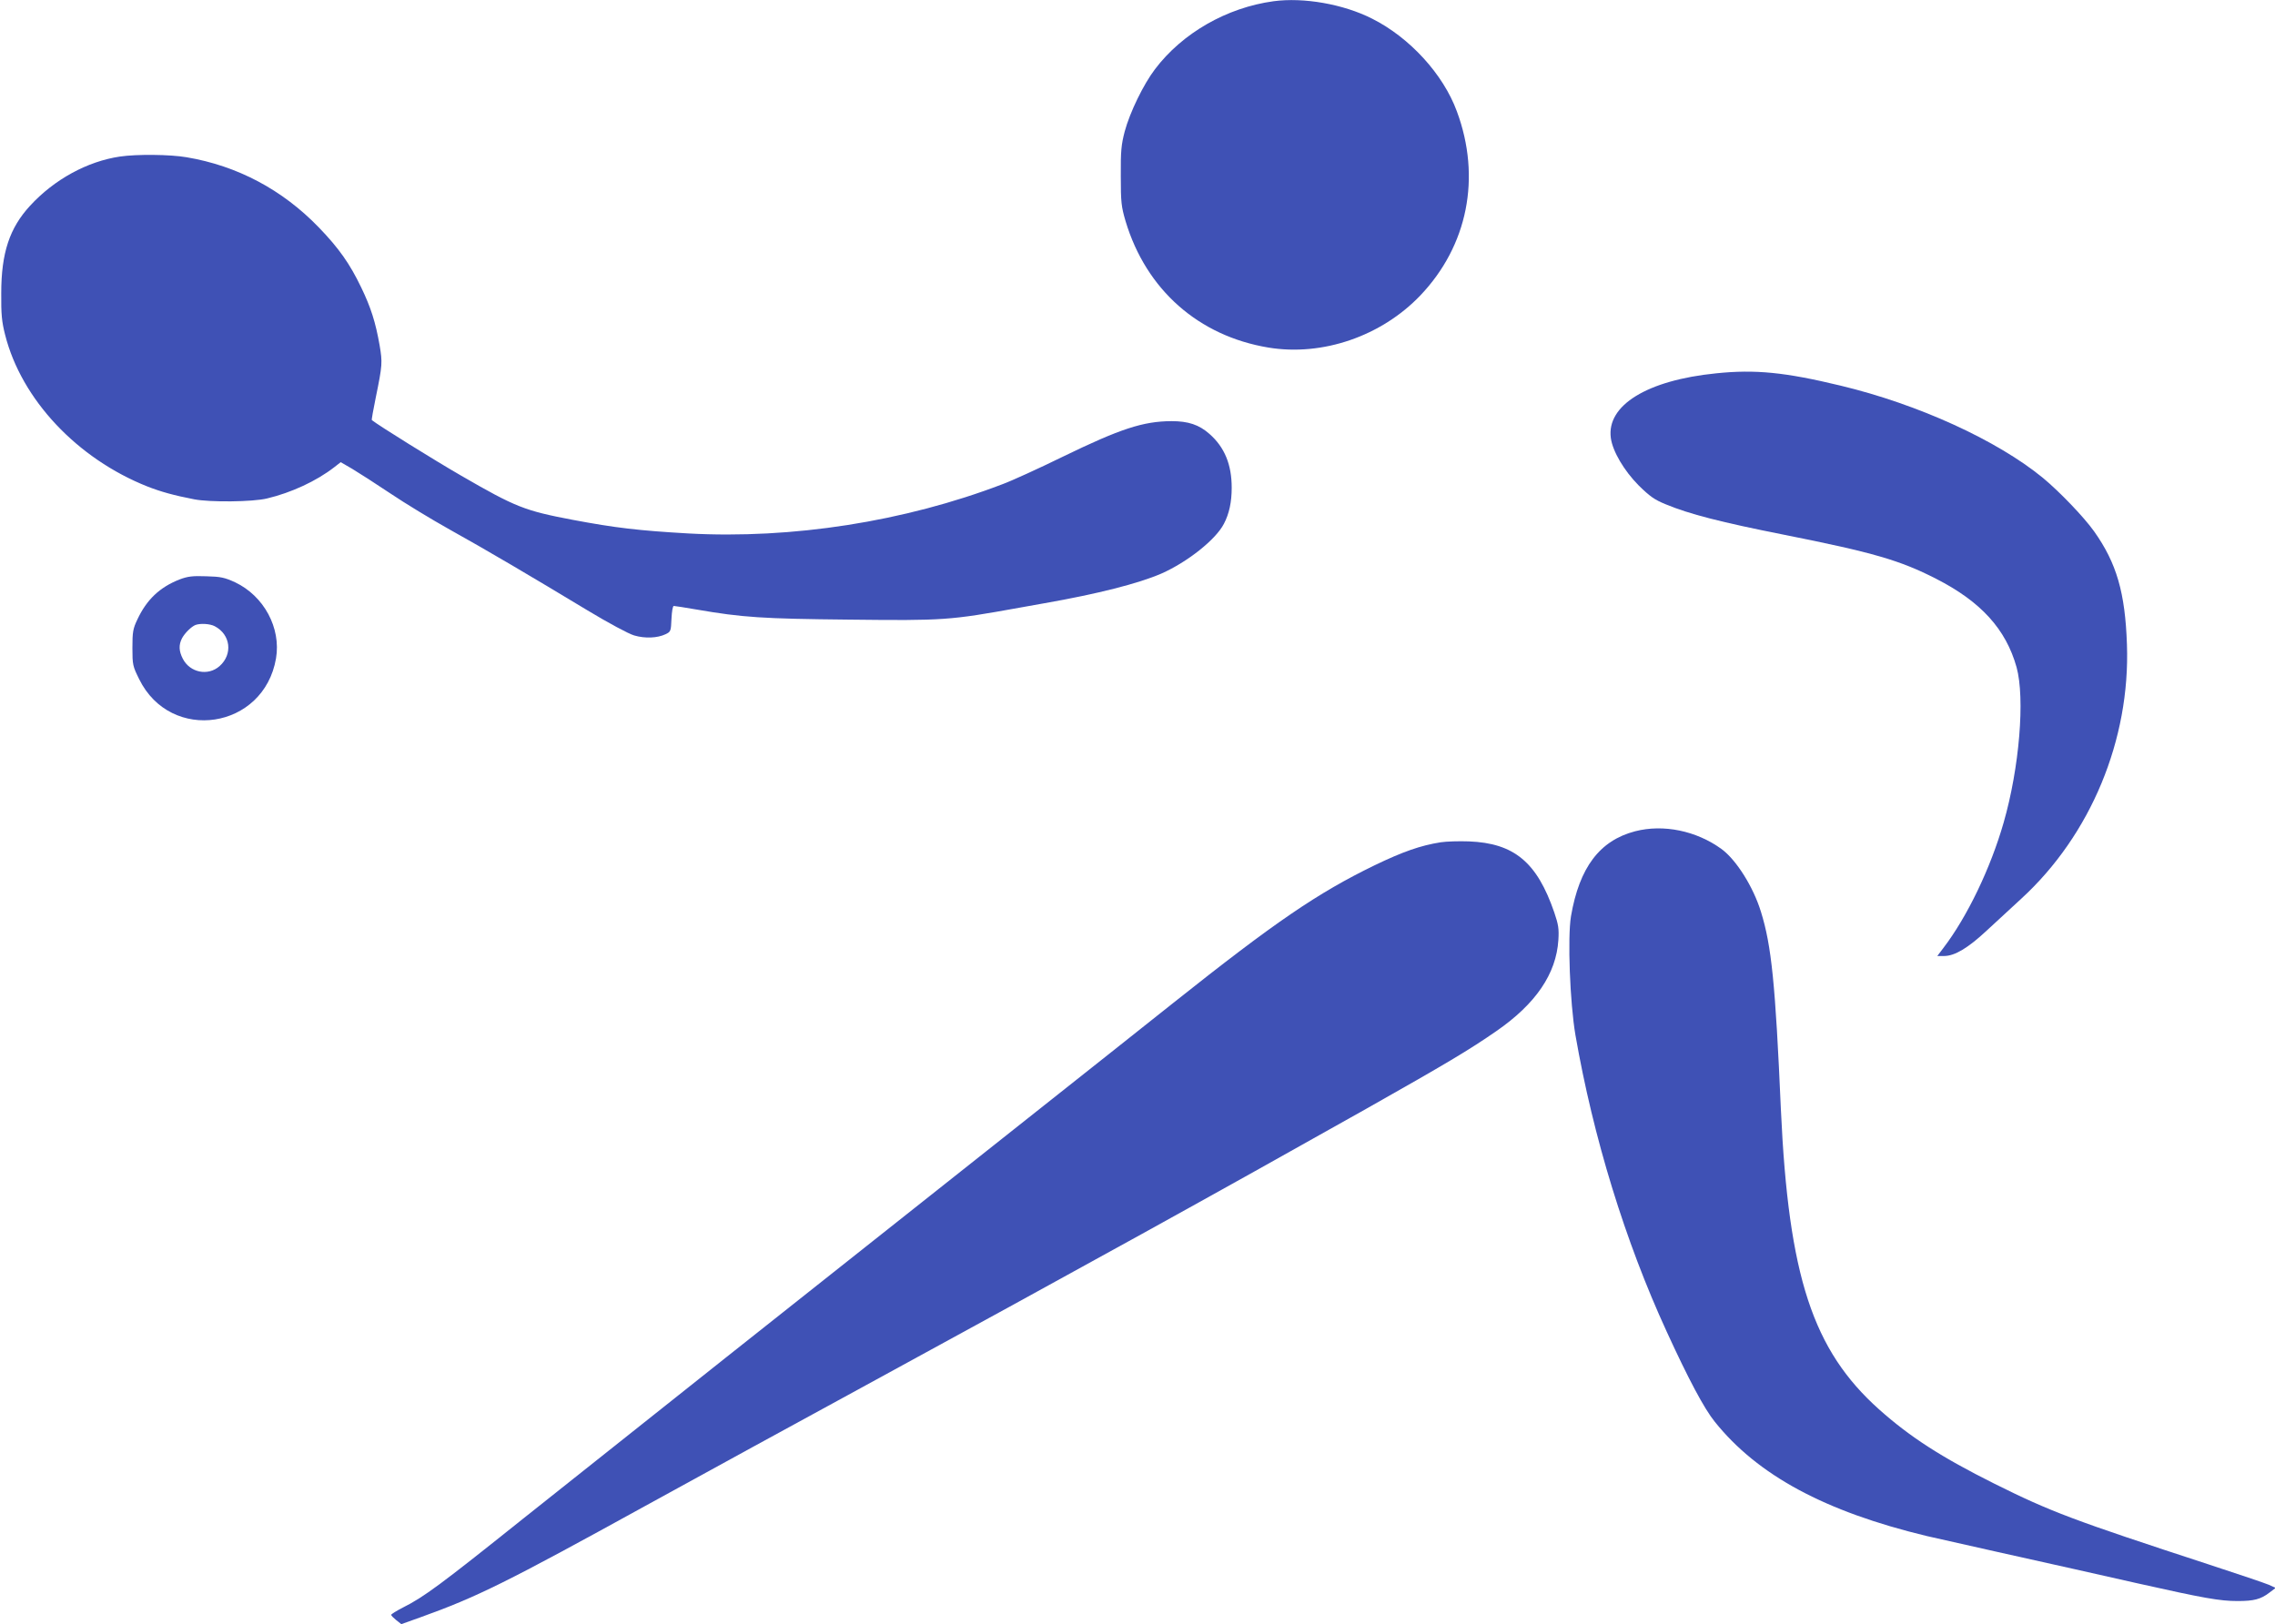 <?xml version="1.0" standalone="no"?>
<!DOCTYPE svg PUBLIC "-//W3C//DTD SVG 20010904//EN"
 "http://www.w3.org/TR/2001/REC-SVG-20010904/DTD/svg10.dtd">
<svg version="1.0" xmlns="http://www.w3.org/2000/svg"
 width="1280pt" height="914pt" viewBox="0 0 1280 914"
 preserveAspectRatio="xMidYMid meet">
<g transform="translate(0,914) scale(0.1,-0.1)"
fill="#3f51b5" stroke="none">
<path d="M7165 9133 c-263 -36 -513 -179 -667 -383 -64 -84 -141 -242 -170
-350 -19 -73 -23 -109 -22 -250 0 -150 3 -173 27 -255 116 -386 411 -646 804
-711 304 -50 635 64 854 293 267 280 344 664 206 1036 -77 210 -266 416 -477
522 -162 82 -385 121 -555 98z"/>
<path d="M675 8259 c-183 -27 -369 -128 -506 -277 -115 -125 -162 -265 -162
-492 -1 -119 3 -161 22 -235 92 -363 405 -696 801 -853 74 -29 149 -50 263
-72 88 -17 329 -15 410 5 135 32 278 98 378 176 l36 28 64 -37 c35 -21 132
-83 214 -138 83 -56 233 -147 335 -204 207 -115 461 -265 774 -454 121 -73
233 -133 264 -142 61 -18 131 -15 177 7 29 14 30 17 33 87 2 41 7 72 13 72 6
0 63 -9 127 -20 261 -45 371 -52 859 -57 535 -6 565 -4 958 67 28 5 91 16 140
25 302 53 529 111 659 167 147 65 306 191 352 280 30 57 44 123 44 203 0 131
-40 228 -125 303 -59 52 -119 72 -214 72 -159 -1 -286 -42 -611 -200 -135 -66
-288 -136 -340 -155 -552 -211 -1183 -309 -1768 -277 -277 16 -408 31 -652 77
-268 51 -319 71 -625 248 -149 86 -463 281 -503 313 -2 1 8 58 22 126 38 185
38 198 22 294 -23 131 -49 213 -104 327 -64 133 -125 220 -239 338 -205 212
-458 346 -743 394 -92 16 -280 18 -375 4z"/>
<path d="M9655 7039 c-388 -39 -616 -180 -592 -363 10 -76 75 -185 156 -267
63 -62 89 -81 153 -107 132 -55 311 -101 669 -172 497 -99 649 -143 852 -247
253 -129 393 -284 453 -498 48 -175 16 -566 -73 -875 -73 -255 -205 -530 -339
-705 l-34 -45 38 0 c60 0 135 45 241 144 54 50 142 131 194 179 390 358 613
894 594 1430 -10 292 -58 458 -185 637 -56 79 -193 222 -287 300 -258 212
-702 415 -1140 520 -311 75 -479 92 -700 69z"/>
<path d="M1010 5879 c-112 -44 -185 -114 -237 -225 -25 -52 -28 -71 -28 -160
0 -96 2 -103 38 -176 178 -362 702 -282 770 117 29 171 -68 351 -230 428 -59
27 -81 32 -163 34 -78 3 -105 -1 -150 -18z m198 -263 c90 -47 103 -158 27
-225 -65 -57 -166 -36 -206 41 -23 44 -24 79 -5 116 16 30 53 66 76 75 28 10
81 7 108 -7z"/>
<path d="M9200 4462 c-200 -52 -314 -204 -361 -478 -20 -120 -6 -487 25 -669
100 -575 279 -1159 514 -1670 121 -264 210 -432 270 -506 241 -301 619 -505
1192 -643 53 -12 705 -159 830 -186 19 -4 179 -40 355 -80 375 -84 464 -100
565 -100 91 0 130 10 178 47 l36 27 -40 18 c-21 9 -172 60 -334 113 -768 251
-893 298 -1210 456 -296 148 -472 261 -647 417 -374 334 -510 749 -553 1687
-31 710 -53 923 -112 1113 -43 141 -139 293 -222 354 -142 103 -327 141 -486
100z"/>
<path d="M8106 4400 c-114 -18 -213 -53 -371 -129 -321 -156 -559 -318 -1135
-776 -118 -94 -521 -414 -895 -710 -374 -296 -732 -580 -795 -630 -63 -50
-432 -343 -820 -650 -388 -308 -905 -719 -1150 -914 -460 -368 -556 -439 -672
-497 -37 -19 -68 -38 -67 -42 0 -4 13 -17 29 -30 l28 -22 109 39 c317 114 479
194 1263 626 327 180 872 478 1210 662 1289 703 1978 1084 2845 1572 455 257
582 333 735 439 221 153 336 322 348 512 4 64 0 87 -23 155 -97 283 -226 390
-480 400 -55 2 -126 0 -159 -5z"/>
</g>
</svg>

